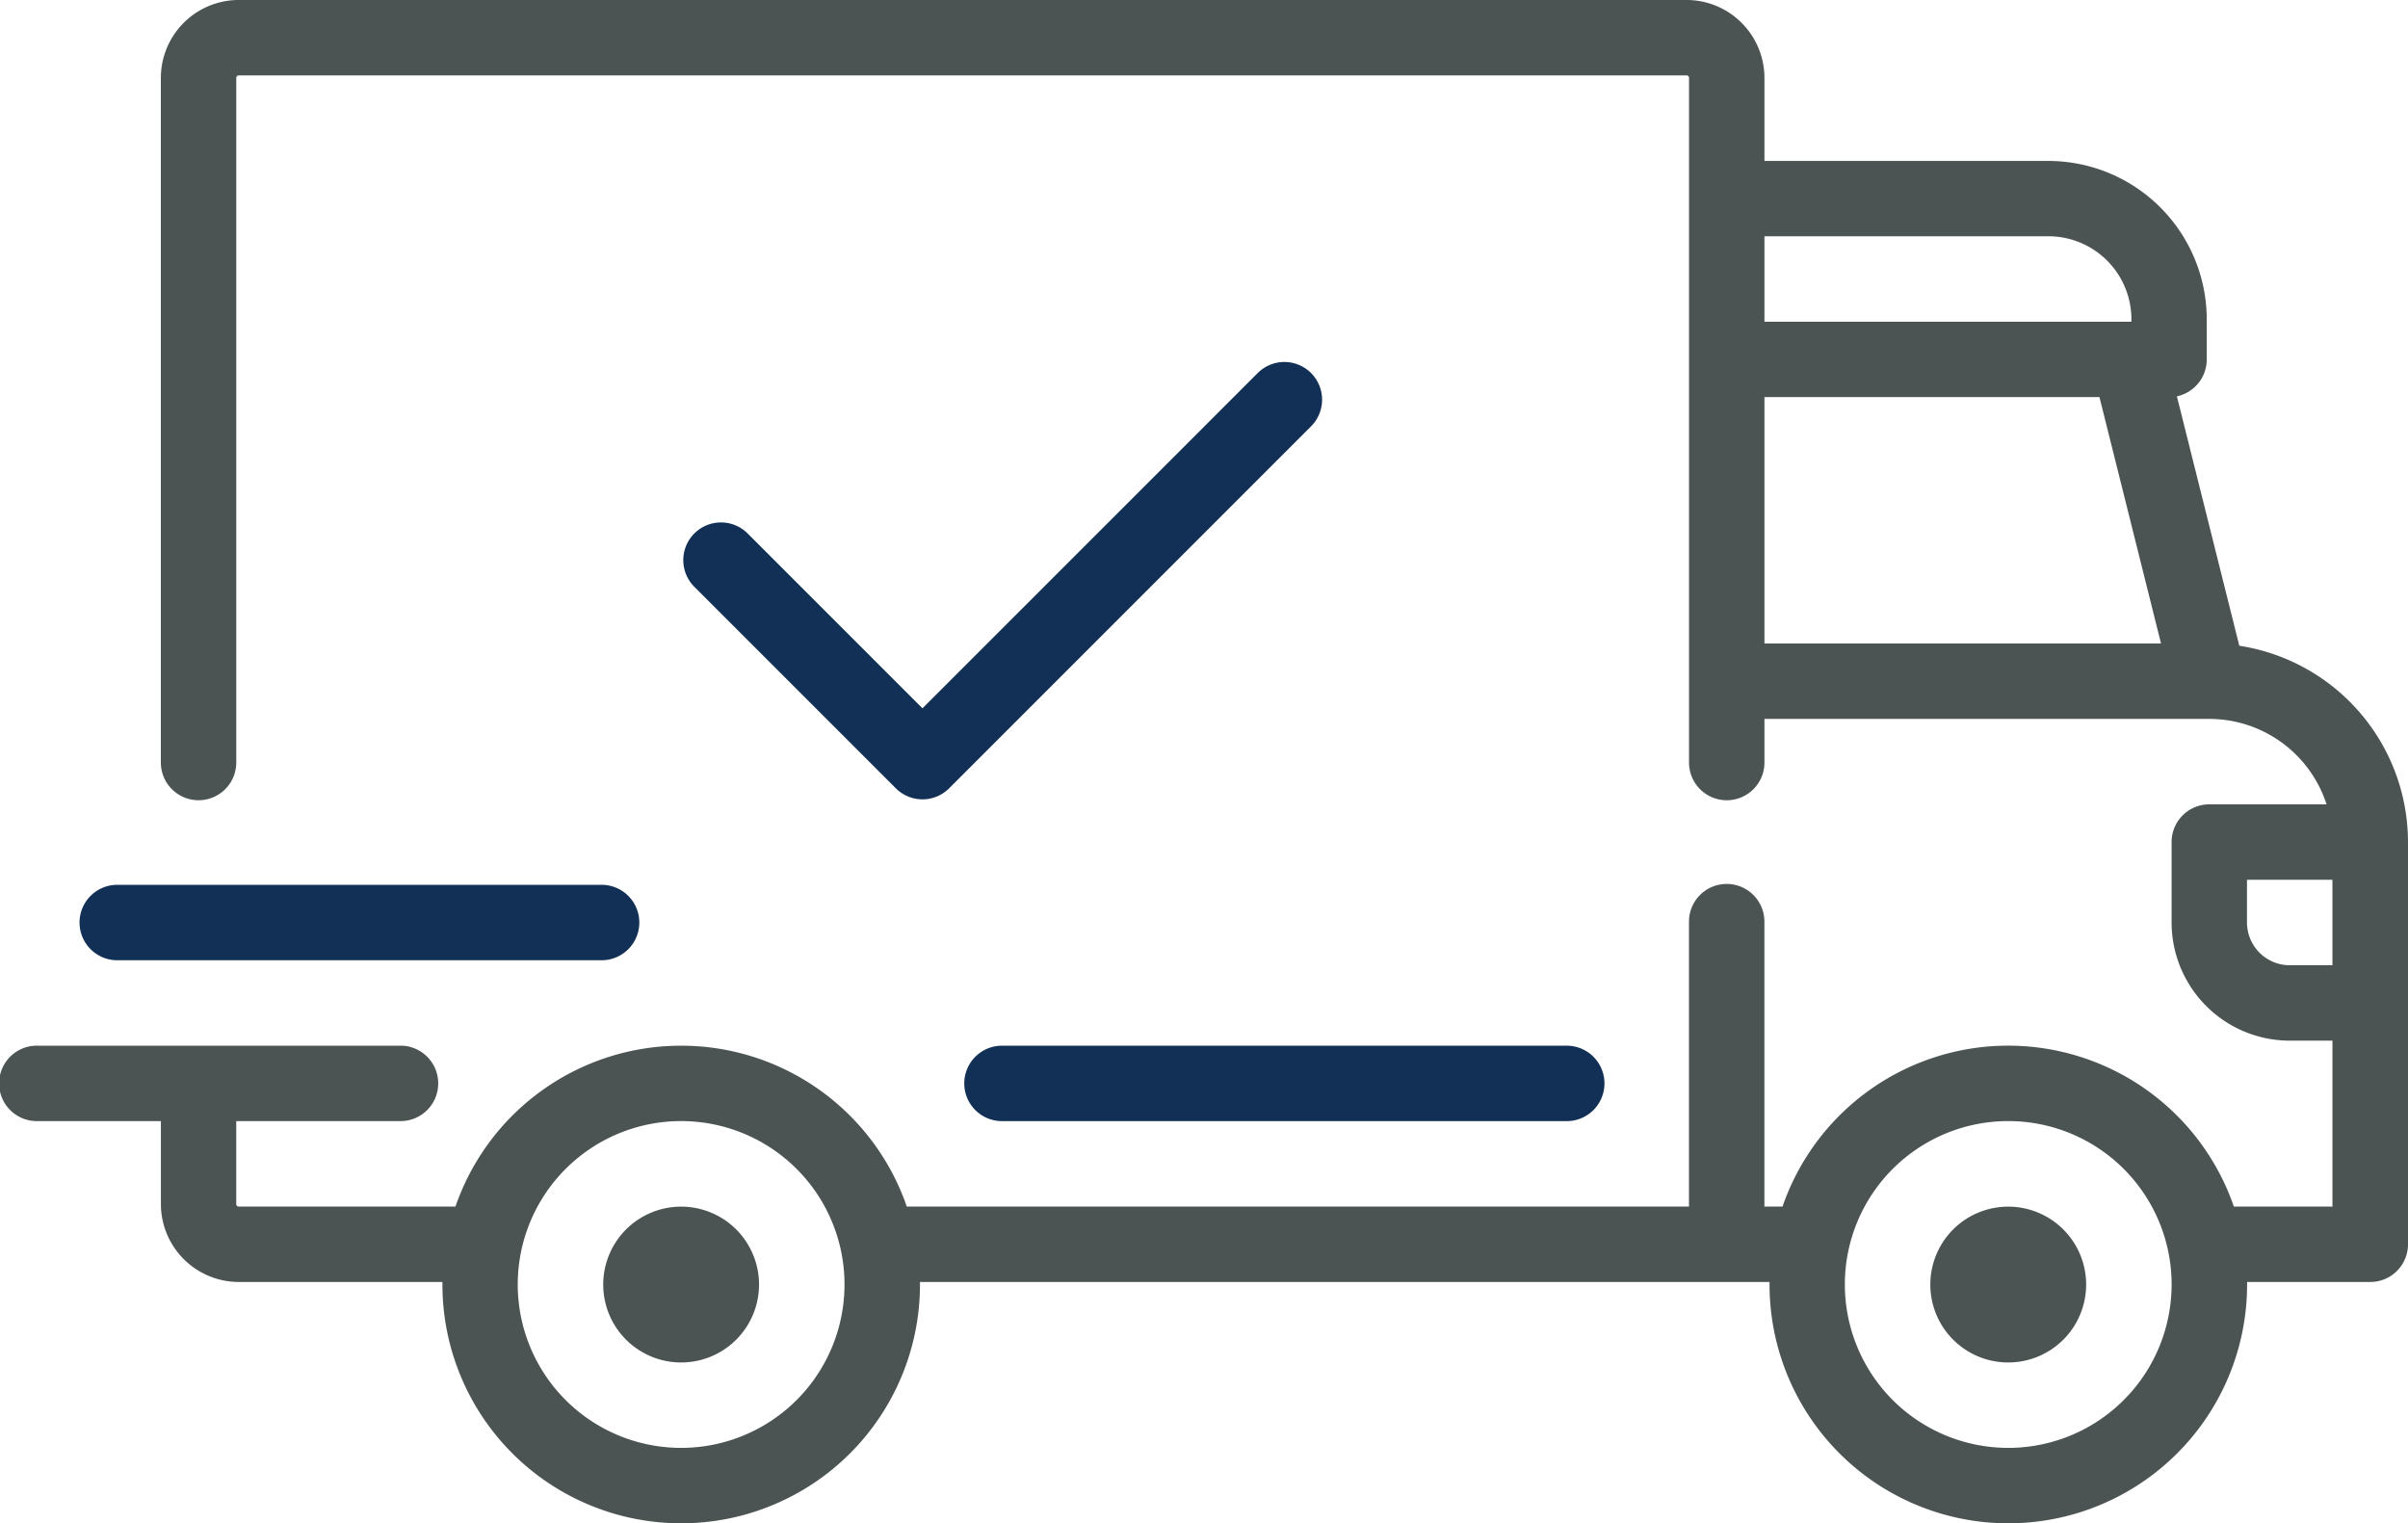 <svg xmlns="http://www.w3.org/2000/svg" width="115.566" height="73.099" viewBox="0 0 115.566 73.099"><defs><style>.a{fill:#4b5353;}.b{fill:#123055;}</style></defs><g transform="translate(0 -94.062)"><g transform="translate(0 94.062)"><path class="a" d="M107.47,125.051l-2.995-11.97a1.81,1.81,0,0,0,1.432-1.766v-1.93a7.608,7.608,0,0,0-7.6-7.6H84.68V97.8a3.743,3.743,0,0,0-3.739-3.739H11.459A3.743,3.743,0,0,0,7.72,97.8v32.81a1.81,1.81,0,1,0,3.619,0V97.8a.121.121,0,0,1,.121-.121h69.48a.121.121,0,0,1,.121.121v32.811a1.81,1.81,0,1,0,3.619,0v-2.051h21.354a5.921,5.921,0,0,1,5.623,4.1H106.03a1.81,1.81,0,0,0-1.81,1.81v3.86A5.676,5.676,0,0,0,109.889,144h2.051v7.961h-4.732a11.456,11.456,0,0,0-21.66,0h-.87V138.332a1.81,1.81,0,1,0-3.619,0v13.63H43.519a11.456,11.456,0,0,0-21.66,0h-10.4a.121.121,0,0,1-.121-.121v-3.981h7.841a1.81,1.81,0,1,0,0-3.619H1.81a1.81,1.81,0,1,0,0,3.619H7.722v3.981a3.743,3.743,0,0,0,3.739,3.739h9.772v.121a11.459,11.459,0,0,0,22.919,0c0-.041,0-.077,0-.121H84.925v.121a11.459,11.459,0,1,0,22.919,0c0-.041,0-.077,0-.121h5.912a1.81,1.81,0,0,0,1.81-1.81v-19.3a9.544,9.544,0,0,0-8.1-9.421ZM84.68,105.4H98.311a3.985,3.985,0,0,1,3.981,3.981v.121H84.68Zm0,19.541V113.117h16.078l2.955,11.825Zm-51.99,38.6A7.841,7.841,0,1,1,40.53,155.7a7.841,7.841,0,0,1-7.841,7.841Zm63.69,0a7.841,7.841,0,1,1,7.841-7.841,7.841,7.841,0,0,1-7.841,7.841Zm15.561-23.16H109.89a2.053,2.053,0,0,1-2.051-2.051V136.28h4.1v4.1Z" transform="translate(0 -94.062)"/></g><g transform="translate(28.95 151.965)"><g transform="translate(0 0)"><path class="a" d="M132.006,350.6a3.739,3.739,0,1,0,3.739,3.739,3.739,3.739,0,0,0-3.739-3.739Z" transform="translate(-128.267 -350.6)"/></g></g><g transform="translate(92.641 151.965)"><g transform="translate(0 0)"><path class="a" d="M414.194,350.6a3.739,3.739,0,1,0,3.739,3.739,3.739,3.739,0,0,0-3.739-3.739Z" transform="translate(-410.455 -350.6)"/></g></g><g transform="translate(46.32 144.242)"><g transform="translate(0 0)"><path class="b" d="M234.057,316.393h-27.02a1.81,1.81,0,1,0,0,3.619h27.02a1.81,1.81,0,1,0,0-3.619Z" transform="translate(-205.227 -316.393)"/></g></g><g transform="translate(3.86 136.522)"><g transform="translate(0 0)"><path class="b" d="M42.072,282.188H18.912a1.81,1.81,0,1,0,0,3.619h23.16a1.81,1.81,0,1,0,0-3.619Z" transform="translate(-17.102 -282.188)"/></g></g><g transform="translate(32.812 111.432)"><g transform="translate(0 0)"><path class="b" d="M175.48,171.553a1.809,1.809,0,0,0-2.558,0l-16.091,16.09-8.37-8.37a1.809,1.809,0,1,0-2.558,2.558l9.65,9.65a1.809,1.809,0,0,0,2.559,0l17.37-17.37A1.81,1.81,0,0,0,175.48,171.553Z" transform="translate(-145.372 -171.023)"/></g></g></g></svg>
